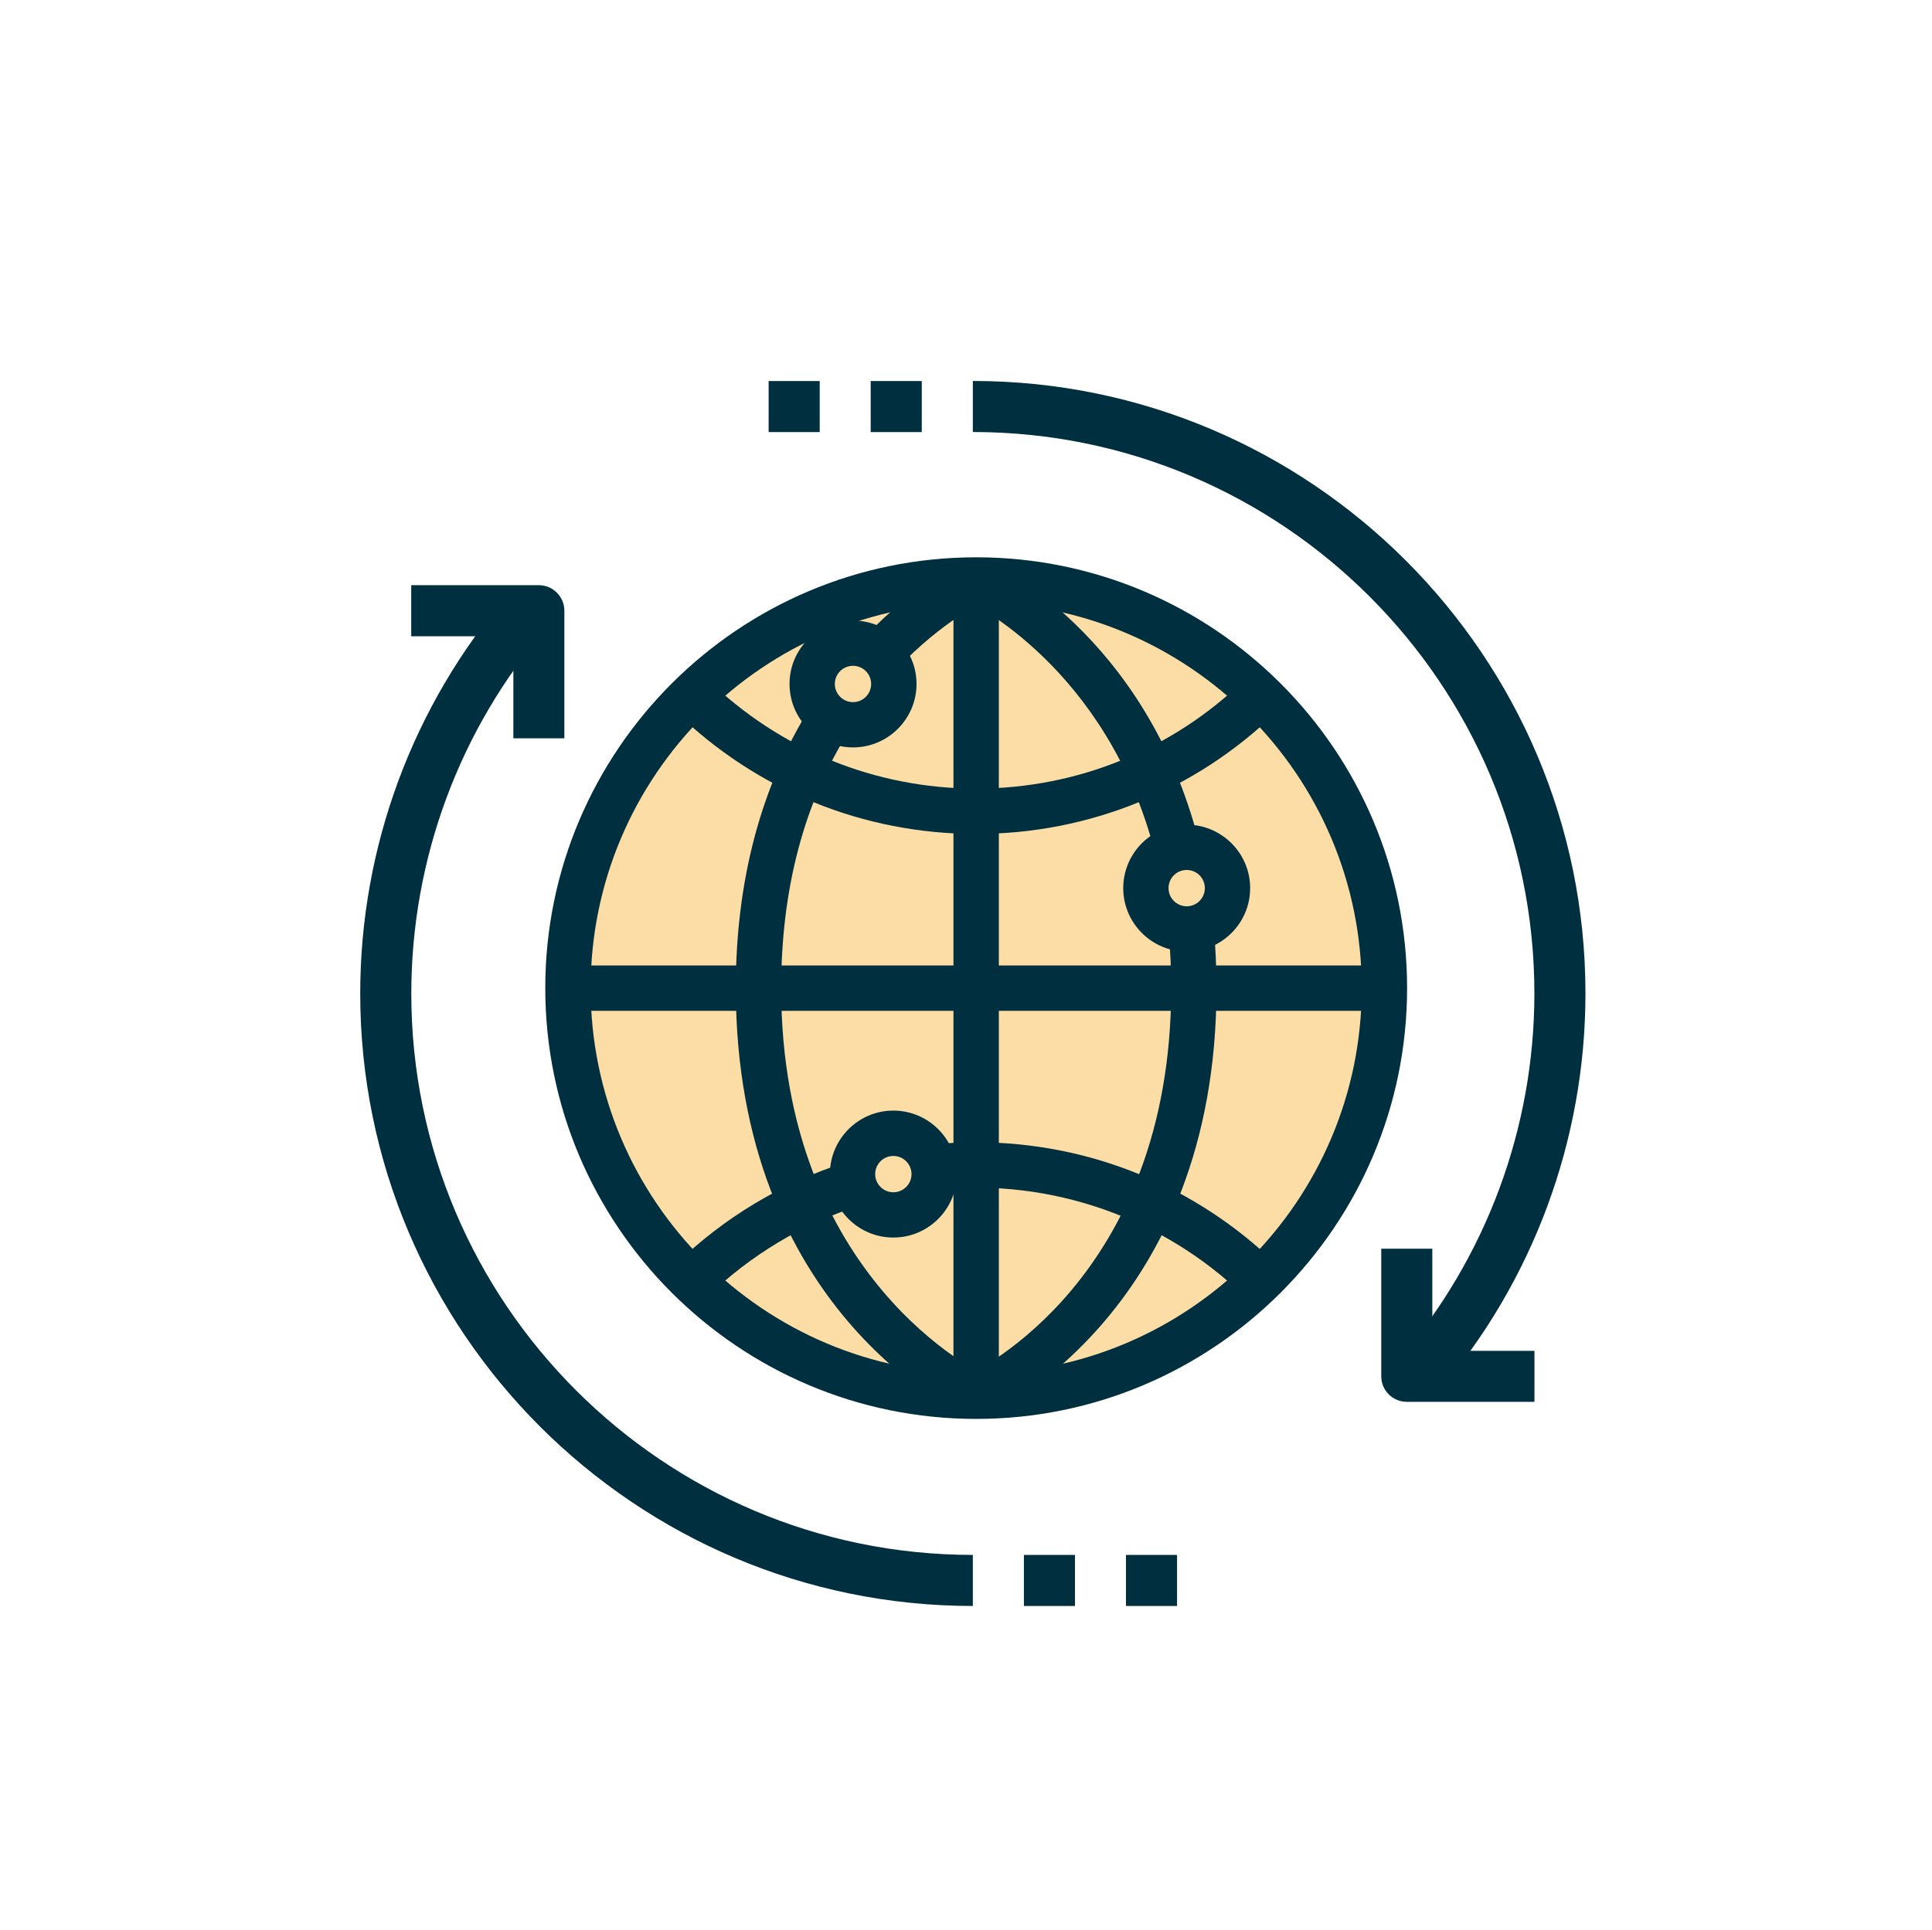 <?xml version="1.0" encoding="utf-8"?>
<!-- Generator: Adobe Illustrator 27.0.0, SVG Export Plug-In . SVG Version: 6.00 Build 0)  -->
<svg version="1.1" id="Layer_1" xmlns="http://www.w3.org/2000/svg" xmlns:xlink="http://www.w3.org/1999/xlink" x="0px" y="0px"
	 viewBox="0 0 254.22 254.06" style="enable-background:new 0 0 254.22 254.06;" xml:space="preserve">
<style type="text/css">
	.st0{fill:#FCDDA5;}
	.st1{fill:#003040;}
</style>
<g>
	<g>
		<circle class="st0" cx="128.45" cy="130.05" r="53.71"/>
		<path class="st1" d="M128.45,186.75c-31.26,0-56.7-25.43-56.7-56.7s25.43-56.7,56.7-56.7s56.7,25.43,56.7,56.7
			S159.71,186.75,128.45,186.75z M128.45,79.32c-27.97,0-50.73,22.76-50.73,50.73s22.76,50.73,50.73,50.73s50.73-22.76,50.73-50.73
			S156.42,79.32,128.45,79.32z"/>
		<path class="st1" d="M129.67,186.48l-2.45-5.44c1.09-0.5,26.89-12.74,26.89-50.99c0-2.51-0.11-4.97-0.34-7.33l5.94-0.56
			c0.24,2.54,0.36,5.2,0.36,7.89C160.07,172.3,130.91,185.92,129.67,186.48z"/>
		<path class="st1" d="M151.98,112.26c-6.26-24.49-24.59-33.12-24.77-33.21l2.46-5.44c0.86,0.39,21.09,9.79,28.09,37.17
			L151.98,112.26z"/>
		<path class="st1" d="M127.22,186.48c-1.24-0.56-30.4-14.19-30.4-56.43c0-14.15,3.32-26.62,9.86-37.06l5.06,3.17
			c-5.94,9.47-8.95,20.87-8.95,33.89c0,38.43,26.62,50.87,26.89,50.99L127.22,186.48z"/>
		<path class="st1" d="M118.06,87.99l-4.33-4.11c6.85-7.22,13.22-10.14,13.49-10.26l2.45,5.44l-1.23-2.72l1.23,2.72
			C129.62,79.08,124.05,81.67,118.06,87.99z"/>
		<rect x="125.46" y="76.34" class="st1" width="5.97" height="107.42"/>
		<rect x="74.73" y="127.07" class="st1" width="107.42" height="5.97"/>
		<path class="st1" d="M128.45,109.76c-14.84,0-28.87-5.71-39.52-16.07l4.16-4.28c9.53,9.27,22.09,14.38,35.36,14.38
			c13.27,0,25.83-5.11,35.36-14.38l4.16,4.28C157.32,104.05,143.28,109.76,128.45,109.76z"/>
		<path class="st1" d="M93.08,170.68l-4.16-4.28c6.3-6.13,14.03-10.77,22.35-13.41l1.81,5.69
			C105.64,161.05,98.73,165.2,93.08,170.68z"/>
		<path class="st1" d="M163.81,170.68c-10.74-10.44-25.48-15.6-40.42-14.12l-0.59-5.94c1.87-0.19,3.77-0.28,5.64-0.28
			c14.84,0,28.87,5.71,39.52,16.07L163.81,170.68z"/>
		<path class="st1" d="M112.24,98.37c-4.61,0-8.35-3.75-8.35-8.35c0-4.61,3.75-8.35,8.35-8.35c4.61,0,8.36,3.75,8.36,8.35
			C120.6,94.62,116.85,98.37,112.24,98.37z M112.24,87.63c-1.32,0-2.39,1.07-2.39,2.39s1.07,2.39,2.39,2.39s2.39-1.07,2.39-2.39
			S113.56,87.63,112.24,87.63z"/>
		<path class="st1" d="M156.15,125.24c-4.61,0-8.35-3.75-8.35-8.35c0-4.61,3.75-8.35,8.35-8.35s8.35,3.75,8.35,8.35
			C164.5,121.5,160.75,125.24,156.15,125.24z M156.15,114.5c-1.32,0-2.39,1.07-2.39,2.39s1.07,2.39,2.39,2.39
			c1.32,0,2.39-1.07,2.39-2.39S157.46,114.5,156.15,114.5z"/>
		<path class="st1" d="M117.55,162.88c-4.61,0-8.35-3.75-8.35-8.35c0-4.61,3.75-8.36,8.35-8.36c4.61,0,8.36,3.75,8.36,8.36
			C125.9,159.13,122.15,162.88,117.55,162.88z M117.55,152.14c-1.32,0-2.39,1.07-2.39,2.39c0,1.32,1.07,2.39,2.39,2.39
			s2.39-1.07,2.39-2.39C119.94,153.21,118.86,152.14,117.55,152.14z"/>
	</g>
	<g>
		<g>
			<g>
				<path class="st1" d="M201.9,184.5h-16.79c-1.85,0-3.36-1.5-3.36-3.36v-16.79h6.72v13.44h13.44V184.5z"/>
			</g>
			<g>
				<path class="st1" d="M189.11,183.34l-5.09-4.39c11.53-13.39,17.88-30.5,17.88-48.2c0-40.74-33.15-73.89-73.89-73.89v-6.72
					c44.45,0,80.61,36.16,80.61,80.61C208.62,150.06,201.69,168.74,189.11,183.34z"/>
			</g>
		</g>
		<g>
			<g>
				<path class="st1" d="M74.27,97.17h-6.72V83.74H54.11v-6.72h16.79c1.85,0,3.36,1.5,3.36,3.36V97.17z"/>
			</g>
			<g>
				<path class="st1" d="M128.01,211.37c-44.45,0-80.61-36.16-80.61-80.61c0-19.3,6.93-37.97,19.51-52.58l5.09,4.38
					c-11.53,13.39-17.88,30.51-17.88,48.2c0,40.74,33.15,73.89,73.89,73.89V211.37z"/>
			</g>
		</g>
		<g>
			<rect x="114.57" y="50.15" class="st1" width="6.72" height="6.72"/>
		</g>
		<g>
			<rect x="101.14" y="50.15" class="st1" width="6.72" height="6.72"/>
		</g>
		<g>
			<rect x="148.16" y="204.65" class="st1" width="6.72" height="6.72"/>
		</g>
		<g>
			<rect x="134.73" y="204.65" class="st1" width="6.72" height="6.72"/>
		</g>
	</g>
</g>
</svg>
